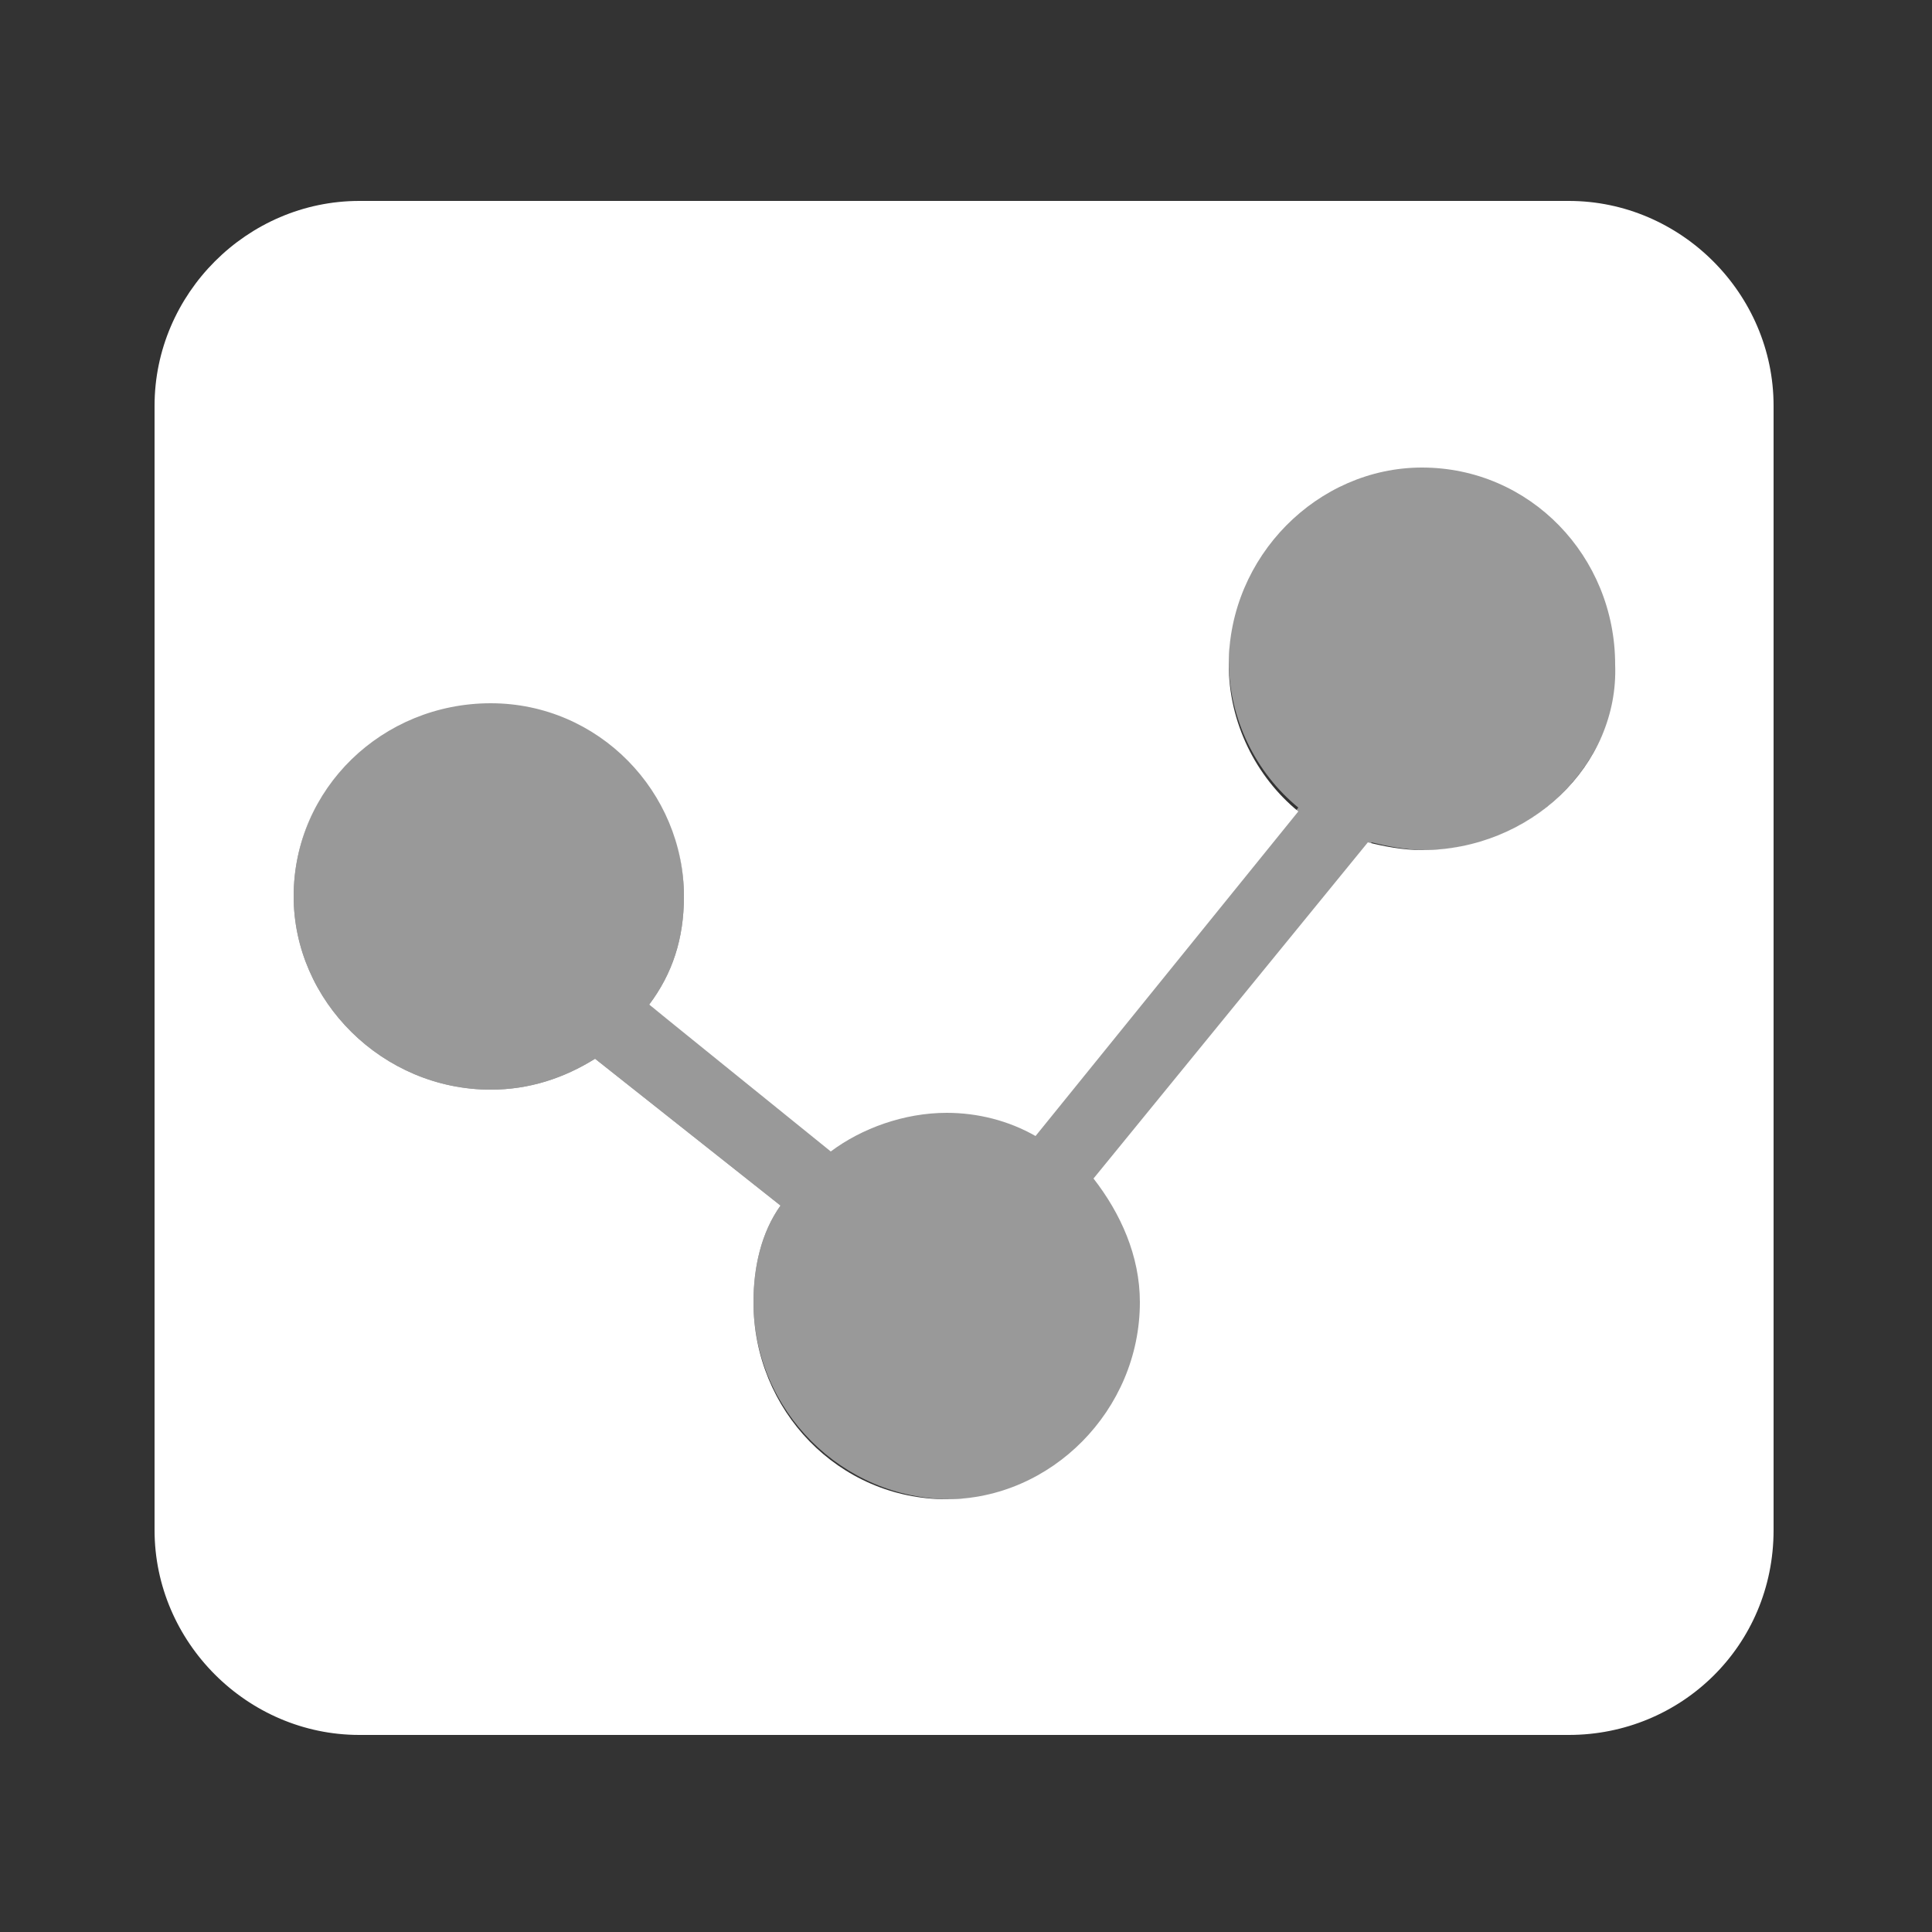 <?xml version="1.0" encoding="utf-8"?>
<!-- Generator: Adobe Illustrator 23.0.0, SVG Export Plug-In . SVG Version: 6.00 Build 0)  -->
<svg version="1.1" id="Layer_1" xmlns="http://www.w3.org/2000/svg" xmlns:xlink="http://www.w3.org/1999/xlink" x="0px" y="0px"
	 viewBox="0 0 50 50" style="enable-background:new 0 0 50 50;" xml:space="preserve">
<rect x="0" y="0" width="50" height="50" fill="#333333" stroke="none"/>
<style type="text/css">
	.st0{fill:#FFFFFF;}
	.st1{opacity:0.5;fill:#FFFFFF;enable-background:new    ;}
</style>
<g id="widgets">
	<path class="st0" d="M40.6,5.2H9.3C6.4,5.2,4,7.6,4,10.5v29.1c0,2.9,2.4,5.3,5.3,5.3h31.3c2.9,0,5.3-2.3,5.3-5.3V10.5
		C45.9,7.6,43.5,5.2,40.6,5.2z M36.8,22c-0.5,0-1-0.1-1.4-0.2l-7.1,8.7c0.7,0.9,1.2,2,1.2,3.2c0,2.8-2.3,5.1-5,5.1
		c-2.8,0-5-2.3-5-5.1c0-0.9,0.2-1.8,0.7-2.5l-4.8-3.8c-0.8,0.5-1.7,0.8-2.7,0.8c-2.8,0-5.1-2.3-5.1-5c0-2.8,2.3-5,5.1-5s5,2.3,5,5
		c0,1.1-0.3,2-0.9,2.8l4.7,3.8c0.8-0.6,1.9-1,3-1c0.8,0,1.6,0.2,2.3,0.6l6.8-8.4c-1.1-0.9-1.8-2.3-1.8-3.8c0-2.8,2.3-5.1,5-5.1
		c2.8,0,5,2.3,5,5.1C41.9,19.8,39.6,22,36.8,22z"/>
	<path class="st1" d="M41.9,17c0,2.8-2.3,5-5,5c-0.5,0-1-0.1-1.4-0.2l-7,8.7c0.7,0.9,1.1,2,1.1,3.2c0,2.8-2.3,5.1-5,5.1
		c-2.8,0-5.1-2.3-5.1-5.1c0-0.9,0.2-1.8,0.7-2.5l-4.8-3.8c-0.8,0.5-1.7,0.8-2.7,0.8c-2.8,0-5.1-2.3-5.1-5c0-2.8,2.3-5.1,5.1-5.1
		s5,2.3,5,5.1c0,1.1-0.3,2-0.9,2.8l4.7,3.7c0.8-0.6,1.9-1,3-1c0.8,0,1.6,0.2,2.3,0.6l6.8-8.4c-1.1-0.9-1.8-2.3-1.8-3.8
		c0-2.8,2.3-5.1,5.1-5.1C39.6,11.9,41.9,14.2,41.9,17z"/>
</g>
</svg>
